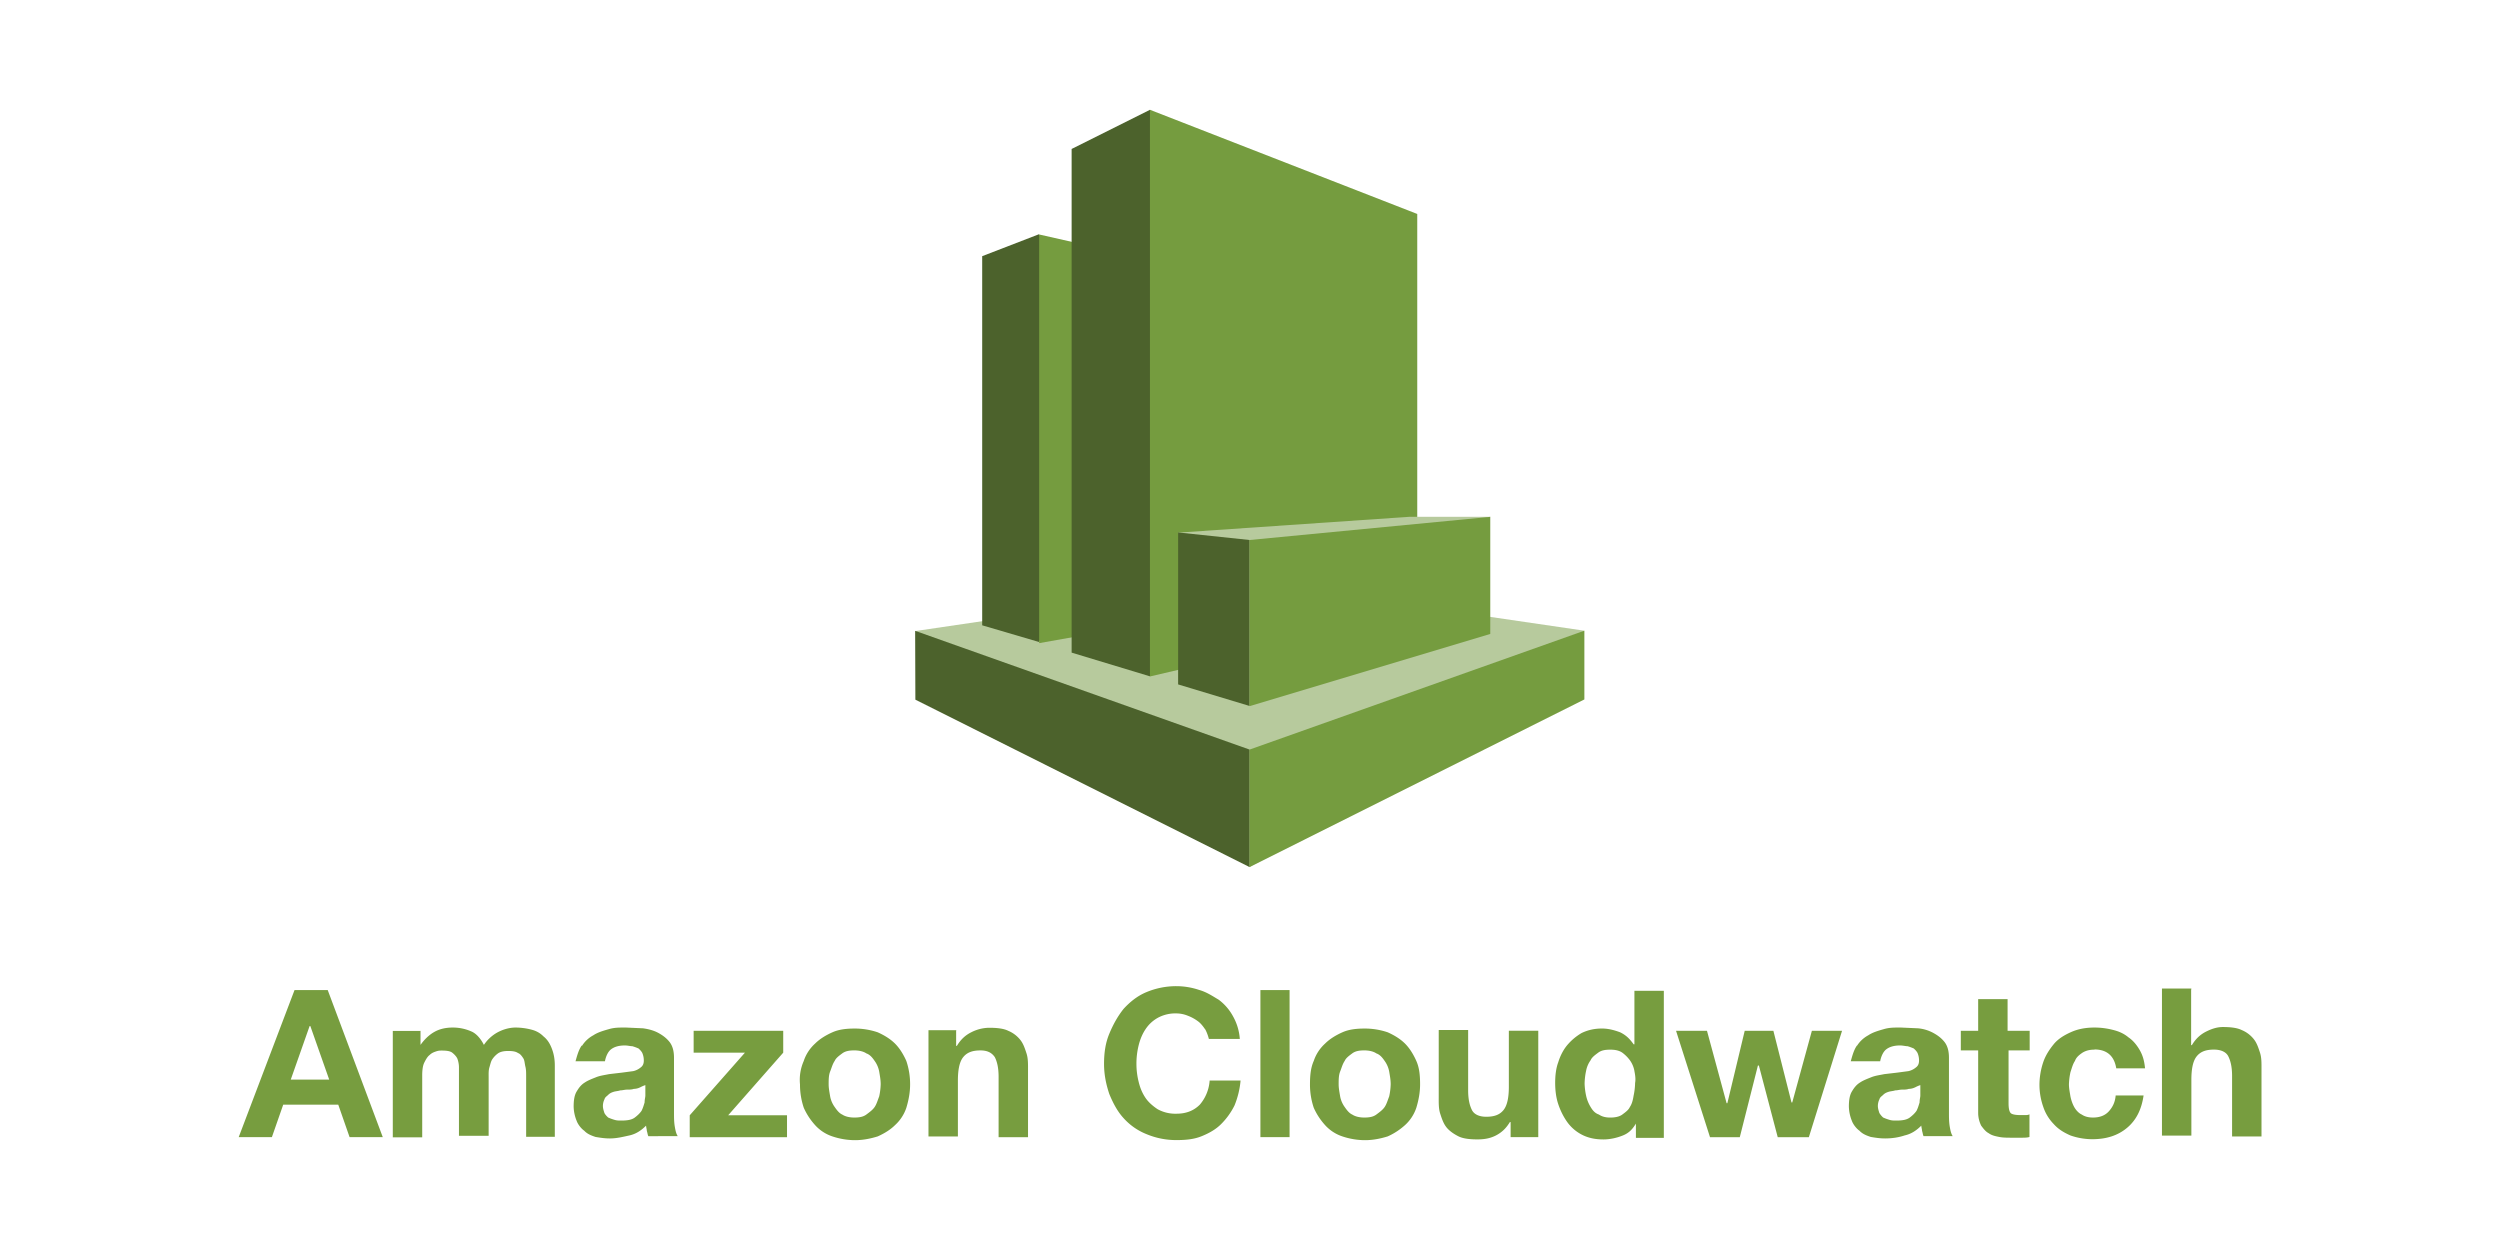 <?xml version="1.0" encoding="UTF-8"?><svg xmlns="http://www.w3.org/2000/svg" viewBox="3.62 8.78 120 60" width="120" height="60"><path d="M47.558 39.07L63.6 50.4l16.07-11.346L63.63 36.7z" fill="#b7ca9d"/><path d="M50.765 38.795l2.724.8 6.38-9.777-6.38-9.794-2.724 1.052z" fill="#4c622c"/><path d="M53.5 20.035l9.604 2.173V37.95l-9.604 1.7z" fill="#759c3f"/><path d="M58.818 41.244l-3.76-1.138V15.93l3.76-1.88 11.087 14.312z" fill="#4c622c"/><path d="M58.818 14.05l12.83 5v19.2l-12.83 3z" fill="#759c3f"/><path d="M47.558 42.364L63.6 50.4v-5.64l-16.053-5.7z" fill="#4c622c"/><path d="M63.6 44.76l16.07-5.707v3.3L63.6 50.4z" fill="#759c3f"/><path d="M60.18 34.346l3.43 8.328 11.553-9.087h-3.897z" fill="#b7ca9d"/><path d="M63.6 34.7l-3.43-.362v7.294l3.43 1.035z" fill="#4c622c"/><path d="M63.6 42.675l11.553-3.466v-5.62L63.6 34.7z" fill="#759c3f"/><path d="M19.35 56.302l2.643 7.06H20.4l-.543-1.557h-2.643l-.543 1.557h-1.593l2.68-7.06zm.072 4.3l-.905-2.57h-.036l-.905 2.57zm4.383-2.355v.688c.18-.253.398-.47.652-.616s.543-.217.905-.217a2.19 2.19 0 0 1 .869.181c.253.1.47.362.616.652a1.9 1.9 0 0 1 .616-.58c.254-.145.58-.253.905-.253a3.1 3.1 0 0 1 .76.1c.253.064.435.18.58.326.18.145.3.326.398.58s.145.507.145.833v3.404h-1.376v-2.897c0-.18 0-.326-.036-.47s-.036-.3-.1-.398-.145-.217-.253-.253c-.1-.072-.253-.1-.47-.1s-.362.036-.47.1a1.1 1.1 0 0 0-.29.29c-.072.1-.1.253-.145.398s-.036.326-.036.47V63.3H25.65v-3.295c0-.145-.036-.3-.072-.398s-.145-.217-.253-.3-.3-.1-.507-.1c-.072 0-.145 0-.253.036s-.217.072-.326.18c-.1.072-.18.217-.253.362s-.1.362-.1.616v2.97h-1.412v-5.106h1.34zm7.75.735a1.46 1.46 0 0 1 .543-.507c.217-.145.47-.217.76-.3s.543-.072.833-.072l.797.036c.253.036.507.1.724.217s.398.253.543.435.217.435.217.76v2.643c0 .217 0 .435.036.652s.072.362.145.47H34.74c-.036-.072-.036-.145-.072-.253 0-.072-.036-.18-.036-.253-.217.217-.47.398-.797.47s-.616.145-.942.145c-.253 0-.47-.036-.688-.072-.217-.072-.398-.145-.543-.3-.145-.1-.3-.3-.362-.47a1.93 1.93 0 0 1-.145-.688c0-.3.036-.543.145-.724s.217-.326.398-.435c.145-.1.362-.18.543-.253s.398-.1.616-.145l.616-.072.543-.072a.85.85 0 0 0 .362-.181c.1-.072.145-.18.145-.326a.91.91 0 0 0-.072-.362c-.036-.072-.1-.145-.18-.217a2.3 2.3 0 0 0-.3-.11c-.1 0-.217-.036-.362-.036-.3 0-.507.072-.652.18s-.253.326-.3.58h-1.412c.072-.253.145-.543.3-.76zm2.788 1.992a.69.69 0 0 1-.3.072c-.1.036-.217.036-.326.036s-.217.036-.326.036c-.1.036-.217.036-.326.072s-.18.072-.253.145-.145.1-.18.217a.72.72 0 0 0-.072.326c0 .1.036.217.072.326.036.072.1.145.18.217a2.3 2.3 0 0 0 .3.11c.12.038.217.036.326.036.3 0 .507-.036.652-.145s.253-.217.326-.326c.072-.145.1-.253.145-.398 0-.145.036-.253.036-.326v-.507a1.52 1.52 0 0 0-.253.11zm5.034-1.666h-2.462v-1.05h4.3v1.05l-2.643 3.006h2.825v1.05h-4.67v-1.05zm2.823.398a1.96 1.96 0 0 1 .543-.833c.217-.217.507-.398.833-.543s.688-.18 1.086-.18a3.43 3.43 0 0 1 1.086.18c.326.145.616.326.833.543s.398.507.543.833a3.47 3.47 0 0 1 .181 1.123c0 .398-.072.76-.18 1.123a1.96 1.96 0 0 1-.543.833c-.217.217-.507.398-.833.543-.326.1-.688.18-1.086.18a3.43 3.43 0 0 1-1.086-.18 1.94 1.94 0 0 1-.833-.543c-.217-.243-.398-.507-.543-.833a3.47 3.47 0 0 1-.181-1.123 2.23 2.23 0 0 1 .181-1.123zm1.267 1.702a1.27 1.27 0 0 0 .217.507c.1.145.217.3.362.362.145.1.362.145.58.145.253 0 .435-.036.58-.145s.3-.217.398-.362.145-.326.217-.507a3.17 3.17 0 0 0 .072-.579c0-.217-.036-.398-.072-.616a1.27 1.27 0 0 0-.217-.507c-.1-.145-.217-.3-.398-.362-.145-.1-.362-.145-.58-.145-.253 0-.435.036-.58.145s-.3.217-.362.362c-.1.145-.145.326-.217.507s-.072.398-.072.616c0 .18.036.362.072.58zm6.048-3.15v.724h.036c.18-.3.398-.507.688-.652a1.93 1.93 0 0 1 .87-.217c.362 0 .688.036.905.145a1.44 1.44 0 0 1 .579.435c.145.18.217.398.3.652s.072.543.072.87v3.15h-1.412v-2.897c0-.435-.072-.724-.18-.942-.145-.217-.362-.326-.688-.326-.398 0-.652.1-.833.326s-.253.616-.253 1.123v2.68h-1.412v-5.1h1.34zm11.95-.073c-.1-.145-.217-.3-.362-.398a1.95 1.95 0 0 0-.471-.253 1.46 1.46 0 0 0-.543-.11 1.76 1.76 0 0 0-.905.217c-.253.145-.435.326-.58.543s-.253.47-.326.76a3.65 3.65 0 0 0-.109.905 3.57 3.57 0 0 0 .109.869c.072.3.18.543.326.76s.362.398.58.543a1.76 1.76 0 0 0 .905.217c.47 0 .833-.145 1.123-.435a1.98 1.98 0 0 0 .471-1.159h1.485a4.13 4.13 0 0 1-.29 1.195 3.37 3.37 0 0 1-.652.905c-.254.253-.58.435-.942.58s-.76.18-1.195.18a3.69 3.69 0 0 1-1.448-.29 2.93 2.93 0 0 1-1.086-.76c-.3-.325-.507-.724-.688-1.16-.145-.435-.253-.905-.253-1.448s.072-1.014.253-1.448.398-.833.688-1.195c.3-.326.652-.616 1.086-.797a3.69 3.69 0 0 1 1.448-.29 3.43 3.43 0 0 1 1.086.18c.362.1.652.3.942.47a2.44 2.44 0 0 1 .688.797 2.58 2.58 0 0 1 .326 1.086h-1.485c-.036-.145-.1-.326-.18-.47zm4.055-1.883v7.06h-1.4v-7.06zm1.16 3.404a1.96 1.96 0 0 1 .543-.833c.217-.217.507-.398.833-.543s.688-.18 1.086-.18a3.43 3.43 0 0 1 1.086.18c.326.145.616.326.833.543s.398.507.543.833.18.688.18 1.123c0 .398-.072.76-.18 1.123a1.96 1.96 0 0 1-.543.833c-.243.217-.507.398-.833.543-.326.1-.688.18-1.086.18a3.43 3.43 0 0 1-1.086-.18 1.94 1.94 0 0 1-.833-.543c-.217-.243-.398-.507-.543-.833a3.47 3.47 0 0 1-.181-1.123c0-.435.036-.797.18-1.123zm1.267 1.702a1.27 1.27 0 0 0 .217.507c.1.145.217.3.362.362.145.1.362.145.58.145.253 0 .435-.036.58-.145s.3-.217.398-.362.145-.326.217-.507a3.17 3.17 0 0 0 .072-.579c0-.217-.036-.398-.072-.616a1.27 1.27 0 0 0-.217-.507c-.1-.145-.217-.3-.398-.362-.145-.1-.362-.145-.58-.145-.253 0-.435.036-.58.145s-.3.217-.362.362c-.1.145-.145.326-.217.507s-.072.398-.072.616c0 .18.036.362.072.58zm8.183 1.955v-.724h-.036c-.18.3-.398.507-.688.652s-.58.18-.87.18c-.362 0-.688-.036-.905-.145s-.435-.253-.58-.435-.217-.398-.3-.652-.072-.543-.072-.87v-3.15h1.412v2.897c0 .435.072.724.18.942s.362.326.688.326c.398 0 .652-.1.833-.326s.253-.616.253-1.123v-2.68h1.412v5.106zm6.013-.65c-.18.3-.362.47-.652.58-.253.1-.58.18-.905.18-.398 0-.724-.072-1.014-.217a1.99 1.99 0 0 1-.724-.616c-.18-.254-.326-.543-.435-.87s-.145-.688-.145-1.014.036-.688.145-.978c.1-.326.253-.616.435-.833a2.66 2.66 0 0 1 .688-.579c.3-.145.616-.217.978-.217.3 0 .58.072.87.18.3.145.47.326.652.58h.036v-2.57h1.412v7.06h-1.34zm-.072-2.535a1.27 1.27 0 0 0-.217-.507 1.75 1.75 0 0 0-.362-.362c-.145-.1-.326-.145-.58-.145s-.435.036-.58.145-.3.217-.362.362a1.27 1.27 0 0 0-.217.507 3.19 3.19 0 0 0-.072.616 3.17 3.17 0 0 0 .072.579 1.75 1.75 0 0 0 .217.543c.107.18.217.3.398.362.145.1.326.145.543.145s.435-.036.58-.145.3-.217.362-.362c.1-.145.145-.326.18-.543a3.19 3.19 0 0 0 .072-.616c.036-.18 0-.398-.036-.58zm6.88 3.186l-.905-3.44H88l-.87 3.44H85.7l-1.63-5.106h1.485l.942 3.476h.036l.833-3.476h1.376l.87 3.44h.036l.942-3.44h1.448l-1.593 5.106zm3.802-4.382a1.46 1.46 0 0 1 .543-.507c.217-.145.47-.217.76-.3s.543-.072.833-.072l.797.036a1.89 1.89 0 0 1 .724.217c.217.117.398.253.543.435s.217.435.217.76v2.643c0 .217 0 .435.036.652s.072.362.145.47h-1.4c-.036-.072-.036-.145-.072-.253 0-.072-.036-.18-.036-.253-.217.217-.47.398-.797.47-.3.1-.616.145-.942.145-.253 0-.47-.036-.688-.072-.217-.072-.398-.145-.543-.3-.145-.1-.3-.3-.362-.47a1.93 1.93 0 0 1-.145-.688c0-.3.036-.543.145-.724s.217-.326.398-.435c.145-.1.362-.18.543-.253s.398-.1.616-.145l.616-.072.543-.072a.85.85 0 0 0 .362-.181c.1-.072.145-.18.145-.326a.91.91 0 0 0-.072-.362c-.036-.072-.1-.145-.18-.217a2.3 2.3 0 0 0-.3-.11c-.1 0-.217-.036-.362-.036-.3 0-.507.072-.652.18s-.253.326-.3.58h-1.412c.072-.253.145-.543.3-.76zm2.788 1.992a.69.69 0 0 1-.3.072c-.1.036-.217.036-.326.036s-.217.036-.326.036c-.1.036-.217.036-.326.072s-.18.072-.253.145-.145.1-.18.217a.72.72 0 0 0-.072.326c0 .1.036.217.072.326a.96.96 0 0 0 .181.217 2.3 2.3 0 0 0 .3.11c.12.038.217.036.326.036.3 0 .507-.036.652-.145s.253-.217.326-.326c.072-.145.1-.253.145-.398 0-.145.036-.253.036-.326v-.507a1.52 1.52 0 0 0-.253.11zm5.504-2.717v.942h-1.014v2.535c0 .253.036.398.1.47s.253.1.47.1h.217c.072 0 .145 0 .217-.036v1.086c-.1.036-.253.036-.398.036h-.435c-.217 0-.435 0-.616-.036s-.362-.072-.507-.18c-.145-.072-.253-.217-.362-.362a1.4 1.4 0 0 1-.145-.616V59.2h-.833v-.942h.833v-1.52h1.412v1.52zm3.115.906c-.217 0-.398.036-.58.145-.145.1-.3.217-.362.398-.1.145-.145.326-.217.543a3.17 3.17 0 0 0-.072.579c0 .18.036.362.072.58.036.18.1.362.18.507s.217.3.362.362c.145.1.326.145.543.145.326 0 .58-.1.76-.3s.3-.435.326-.76h1.34c-.1.688-.362 1.195-.797 1.557s-.978.543-1.666.543a3.19 3.19 0 0 1-1.05-.181c-.326-.145-.58-.3-.797-.543a2.15 2.15 0 0 1-.507-.833 3.19 3.19 0 0 1-.181-1.05 3.43 3.43 0 0 1 .18-1.086c.108-.326.3-.616.507-.87s.507-.435.833-.58.688-.217 1.123-.217a3.57 3.57 0 0 1 .869.109c.3.072.543.18.76.362.217.145.398.362.543.616s.217.507.253.87H105.2c-.1-.616-.47-.905-1.05-.905zm4.635-2.86v2.643h.036c.18-.3.398-.507.688-.652s.543-.217.797-.217c.362 0 .688.036.905.145a1.44 1.44 0 0 1 .579.435c.145.18.217.398.3.652s.072.543.072.87v3.15h-1.412v-2.9c0-.435-.072-.724-.18-.942s-.362-.326-.688-.326c-.398 0-.652.1-.833.326s-.253.616-.253 1.123v2.68h-1.412v-7.06h1.412z" fill="#779d3f"/></svg>